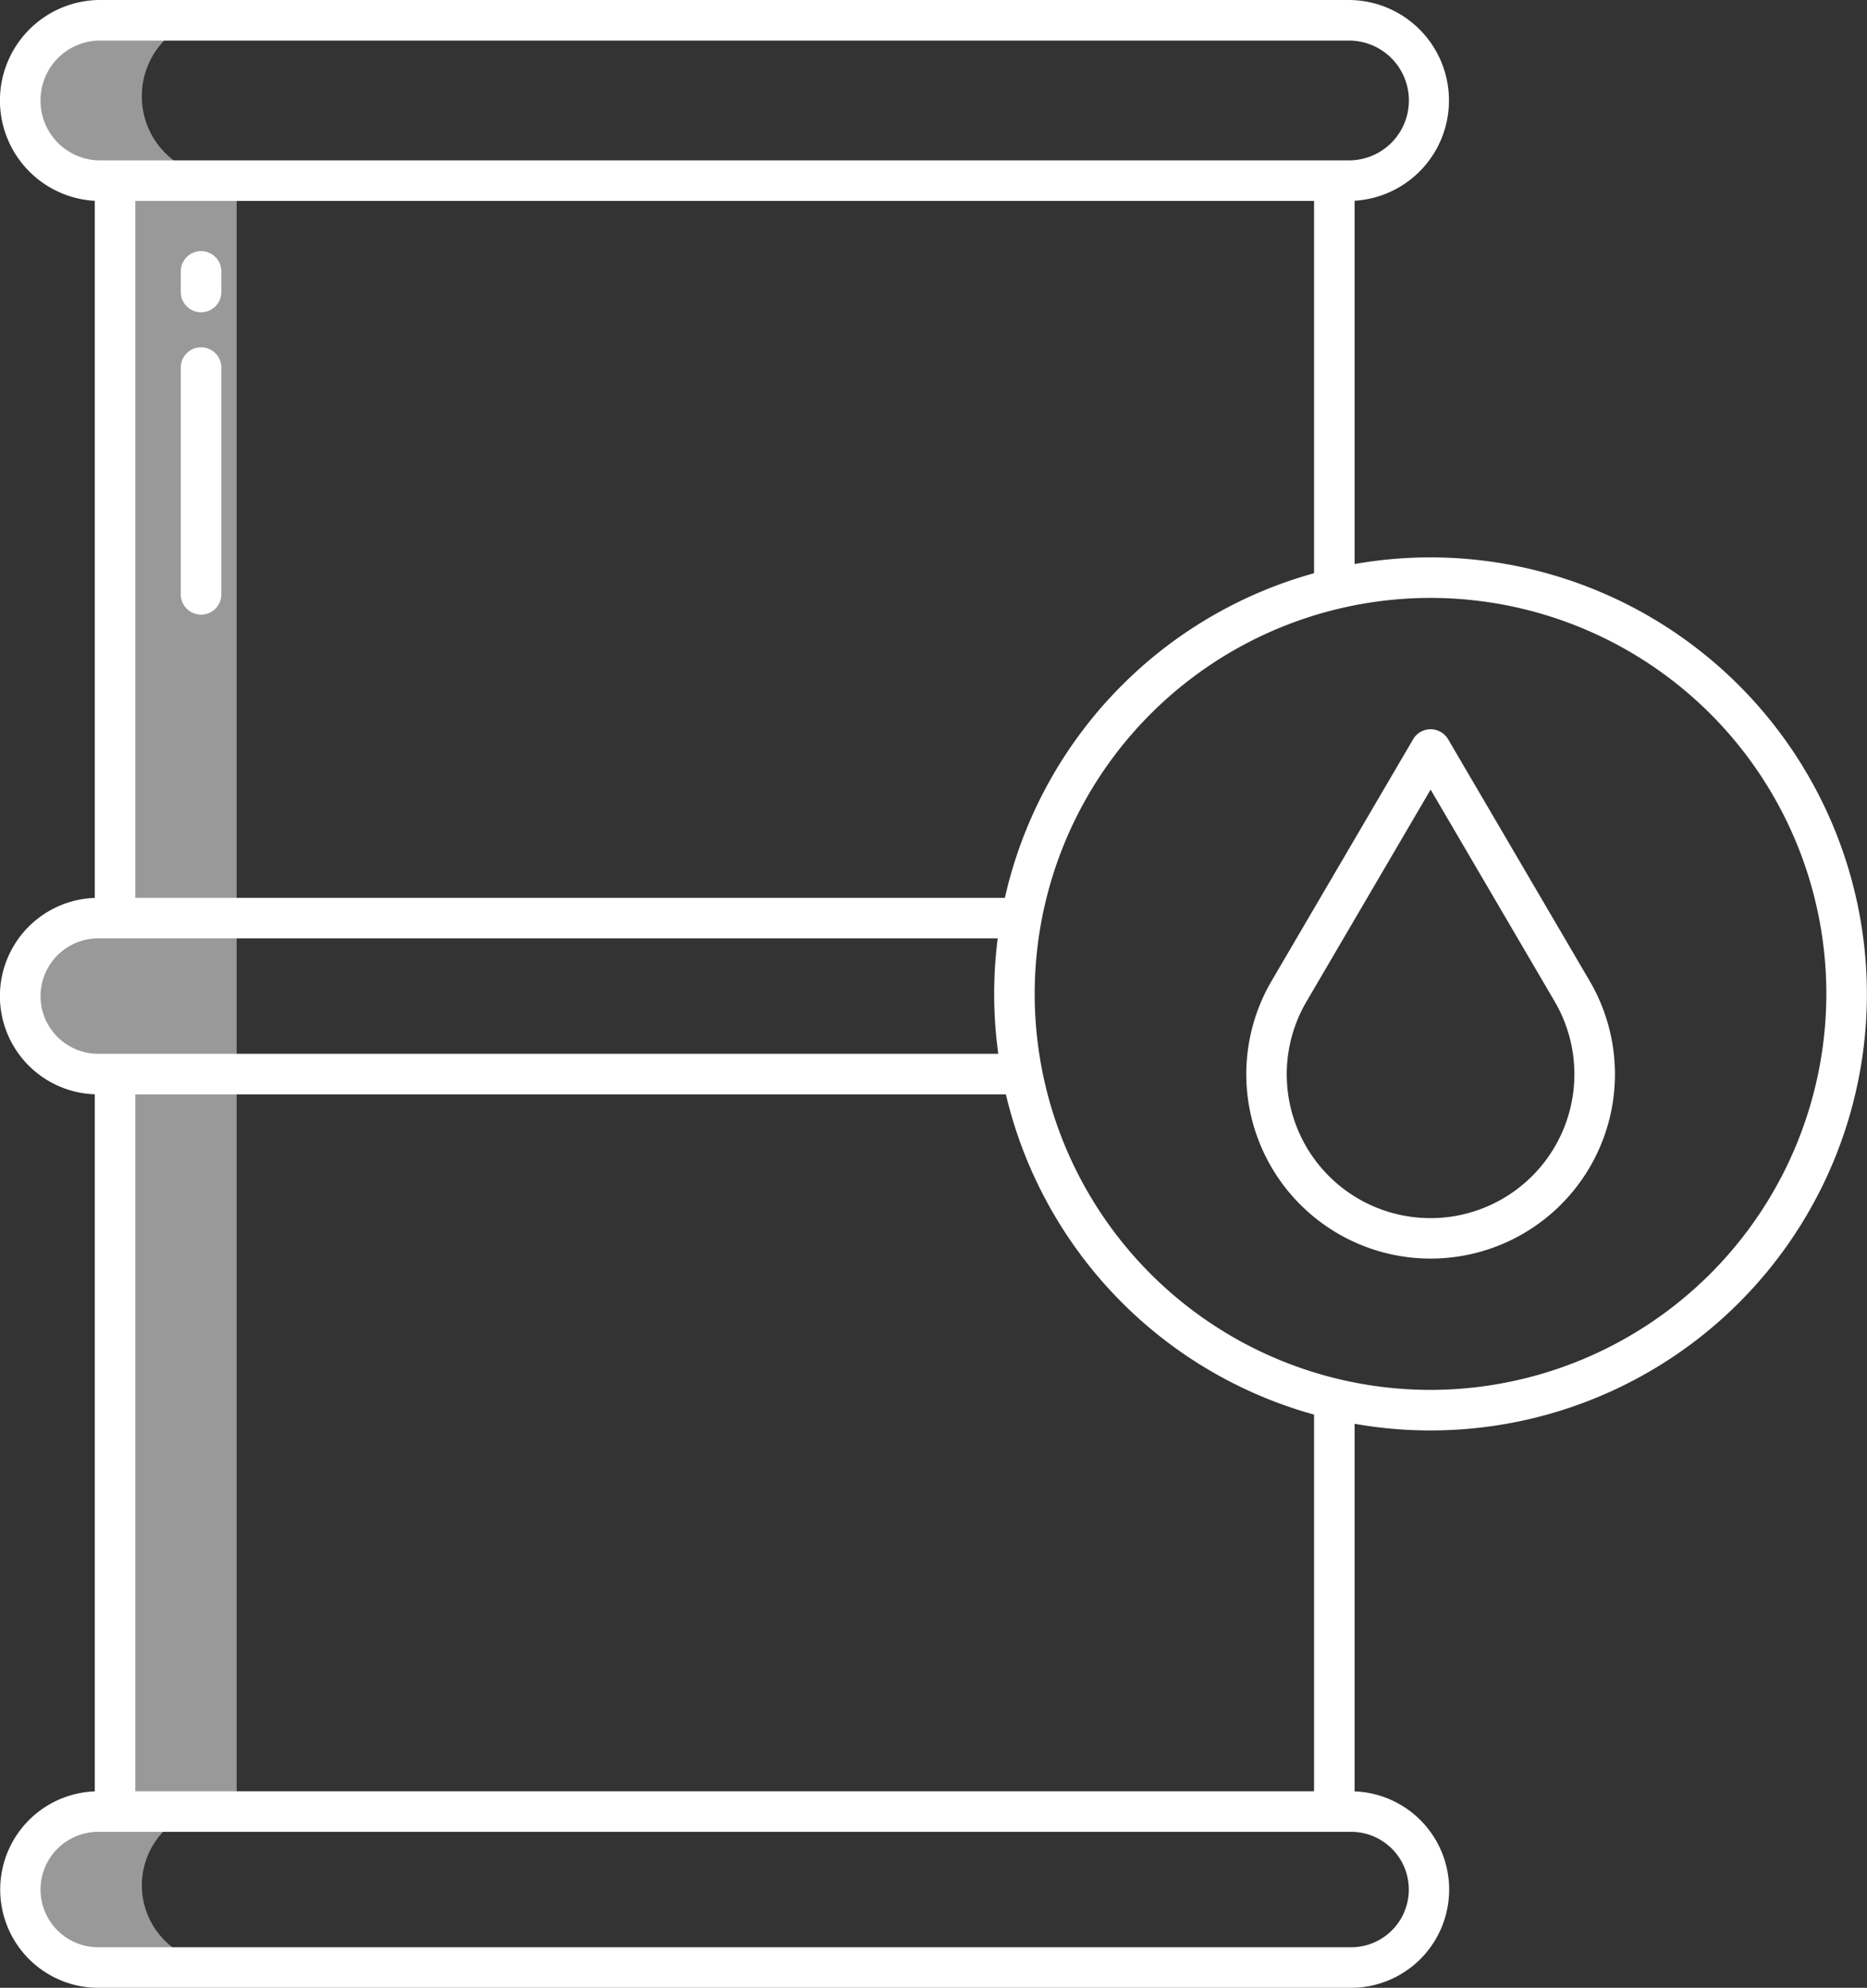 <svg xmlns="http://www.w3.org/2000/svg" width="81.373" height="86.605" viewBox="0 0 81.373 86.605">
  <rect x="0" y="0" width="81.373" height="86.605" fill="#333333" stroke="none"/>
  <g id="AdobeStock_574565919" transform="translate(-25.803 -11)">
    <path id="Path_43" data-name="Path 43" d="M36.1,18.453a3.481,3.481,0,0,1,3.4-3.493H34.2a3.495,3.495,0,0,0,0,6.987h.732V54.078H34.2a3.4,3.4,0,1,0,0,6.794h.732V93H34.2a3.4,3.4,0,1,0,0,6.8h5.3a3.4,3.4,0,1,1,0-6.8h.732V21.947H39.5A3.482,3.482,0,0,1,36.1,18.453Z" transform="translate(-4.114 -3.26)" fill="#fff" opacity="0.5"/>
    <g id="Group_23" data-name="Group 23" transform="translate(33.683 21.91)">
      <path id="Path_44" data-name="Path 44" d="M71.27,96.61a.884.884,0,0,0-.884.884v9.85a.884.884,0,1,0,1.767,0v-9.85A.884.884,0,0,0,71.27,96.61Z" transform="translate(-70.386 -92.389)" fill="#fff"/>
      <path id="Path_45" data-name="Path 45" d="M72.153,73.611a.884.884,0,0,0-1.767,0v.957a.884.884,0,0,0,1.767,0Z" transform="translate(-70.386 -72.727)" fill="#fff"/>
    </g>
    <path id="Path_46" data-name="Path 46" d="M341.937,191.192a.884.884,0,0,0-1.525,0l-6.17,10.532a8.034,8.034,0,1,0,13.865,0l-6.17-10.532Zm3.668,19.024h0a6.266,6.266,0,0,1-9.838-7.6l5.407-9.23,5.407,9.23A6.269,6.269,0,0,1,345.606,210.216Z" transform="translate(-253.018 -147.984)" fill="#fff"/>
    <path id="Path_47" data-name="Path 47" d="M84.843,89.047V71.9H83.076V89.043H31.7V58.68H70.243V56.912H30.084a2.514,2.514,0,1,1,0-5.028H70.243V50.117H31.7V19.754H83.076v16.9h1.767V19.746A4.377,4.377,0,0,0,84.6,11H30.084a4.379,4.379,0,0,0-.151,8.75V50.121a4.28,4.28,0,0,0,0,8.555V89.047a4.281,4.281,0,0,0,.151,8.559H84.692a4.281,4.281,0,0,0,.151-8.559ZM27.57,15.377a2.6,2.6,0,0,1,2.514-2.609H84.6a2.609,2.609,0,0,1,0,5.219H30.084A2.6,2.6,0,0,1,27.57,15.377ZM84.692,95.838H30.084a2.514,2.514,0,1,1,0-5.028H84.692a2.514,2.514,0,0,1,0,5.028Z" fill="#fff"/>
    <path id="Path_48" data-name="Path 48" d="M290,148.394a19.019,19.019,0,1,0,19.019,19.019A19.041,19.041,0,0,0,290,148.394Zm0,36.271a17.252,17.252,0,1,1,17.251-17.252A17.271,17.271,0,0,1,290,184.665Z" transform="translate(-201.847 -113.11)" fill="#fff"/>
  </g>
</svg>
